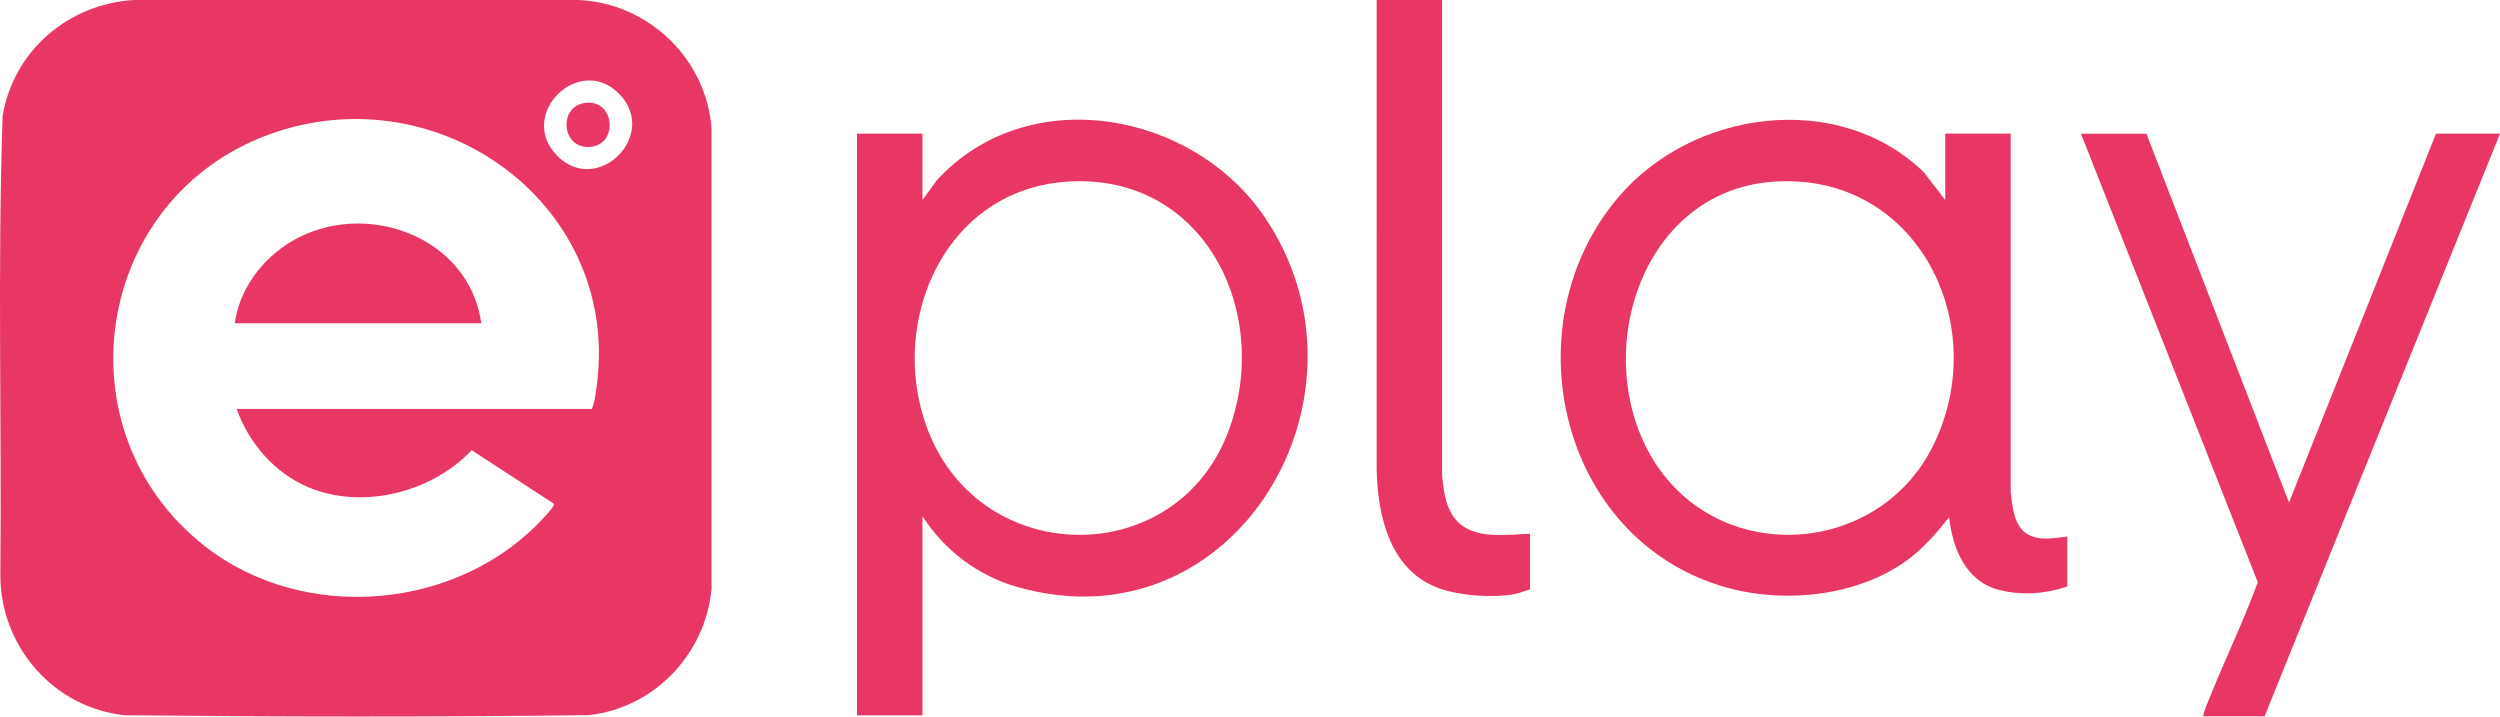 <?xml version="1.0" encoding="UTF-8"?>
<svg id="Capa_2" data-name="Capa 2" xmlns="http://www.w3.org/2000/svg" viewBox="0 0 514.85 147.56">
  <defs>
    <style>
      .cls-1 {
        fill: #e83765;
      }
    </style>
  </defs>
  <g id="Capa_1-2" data-name="Capa 1">
    <g>
      <path class="cls-1" d="M119.16,0c14.3.62,26.31,12.06,27.37,26.42v94.87c-1.25,13.42-11.79,24.5-25.28,25.99-31.82.39-63.7.35-95.52.02C11.05,145.78.09,133.14.07,118.48c.31-31.52-.6-63.13.47-94.61C2.79,10.41,14.15.77,27.63,0h91.53ZM127.54,19.36c-8.22-8.46-21.15,4.23-12.81,12.7,8.29,8.42,21.04-4.25,12.81-12.7ZM48.76,84.21h73.12c.51-1.06.69-2.54.87-3.75,5.8-37.96-32.26-65.67-67.46-52.72-35.9,13.2-43.29,60.89-13.27,84.61,20.66,16.32,52.92,13.37,70.4-6.22.37-.41,1.85-1.98,1.62-2.41l-16.91-11.01c-8.2,8.71-22.47,12.33-33.63,7.63-6.94-2.92-12.27-9.08-14.75-16.11Z"/>
      <path class="cls-1" d="M296.99,0v97.98c.27,2.68.58,5.5,1.98,7.86,3.31,5.6,10.64,4.25,16.13,4.09v11.46c-1.08.26-2.05.74-3.17.95-4.47.82-10.99.38-15.29-1.09-10.27-3.51-12.91-14.71-13.13-24.47V0h13.49Z"/>
      <path class="cls-1" d="M189.97,106.31v41h-13.48V27.53h13.48v13.67l2.91-4.02c18.66-20.46,52.65-14.39,67.54,7.49,24.88,36.56-5.9,88.92-50.78,76.25-8.22-2.32-15.04-7.49-19.67-14.61ZM219.3,37.44c-25.79,2.03-37.21,30.88-27.49,52.87,11.81,26.71,50.43,26.59,61.07-1.23,9.4-24.56-4.93-53.89-33.58-51.64Z"/>
      <path class="cls-1" d="M425.74,120.78c-4.41,1.52-9.37,1.88-13.92.74-6.98-1.73-9.68-8.47-10.42-15.01-2.52,3.19-5.18,6.28-8.46,8.72-10.28,7.64-25.67,9.17-37.8,5.64-34.09-9.91-44.14-54.09-21.83-80.29,15.33-18,45.27-22.11,62.87-5.13l4.42,5.73v-13.67h13.48v73.87c.36,2.94.67,7.09,3.56,8.69,2.51,1.39,5.39.7,8.11.44v10.25ZM364.94,37.44c-27.32,2.13-37.6,36.1-24.38,57.4,13.55,21.85,46.1,19.76,57.45-2.86,12.54-24.99-3.23-56.87-33.07-54.54Z"/>
      <path class="cls-1" d="M442.03,27.53l29.37,75.97,30.27-75.97h13.18l-48.48,119.98h-12.67c.3-1.44.97-2.85,1.52-4.21,3.15-7.83,6.87-15.5,9.75-23.4l-36.41-92.36h13.48Z"/>
      <path class="cls-1" d="M99.12,66.58h-50.76c.9-7.01,5.66-13.28,11.65-16.85,15-8.92,36.64-1.09,39.11,16.85Z"/>
      <path class="cls-1" d="M120.93,21.15c5.86-.33,6.38,8.95.31,9.12-5.81.17-6.26-8.79-.31-9.12Z"/>
    </g>
  </g>
</svg>
